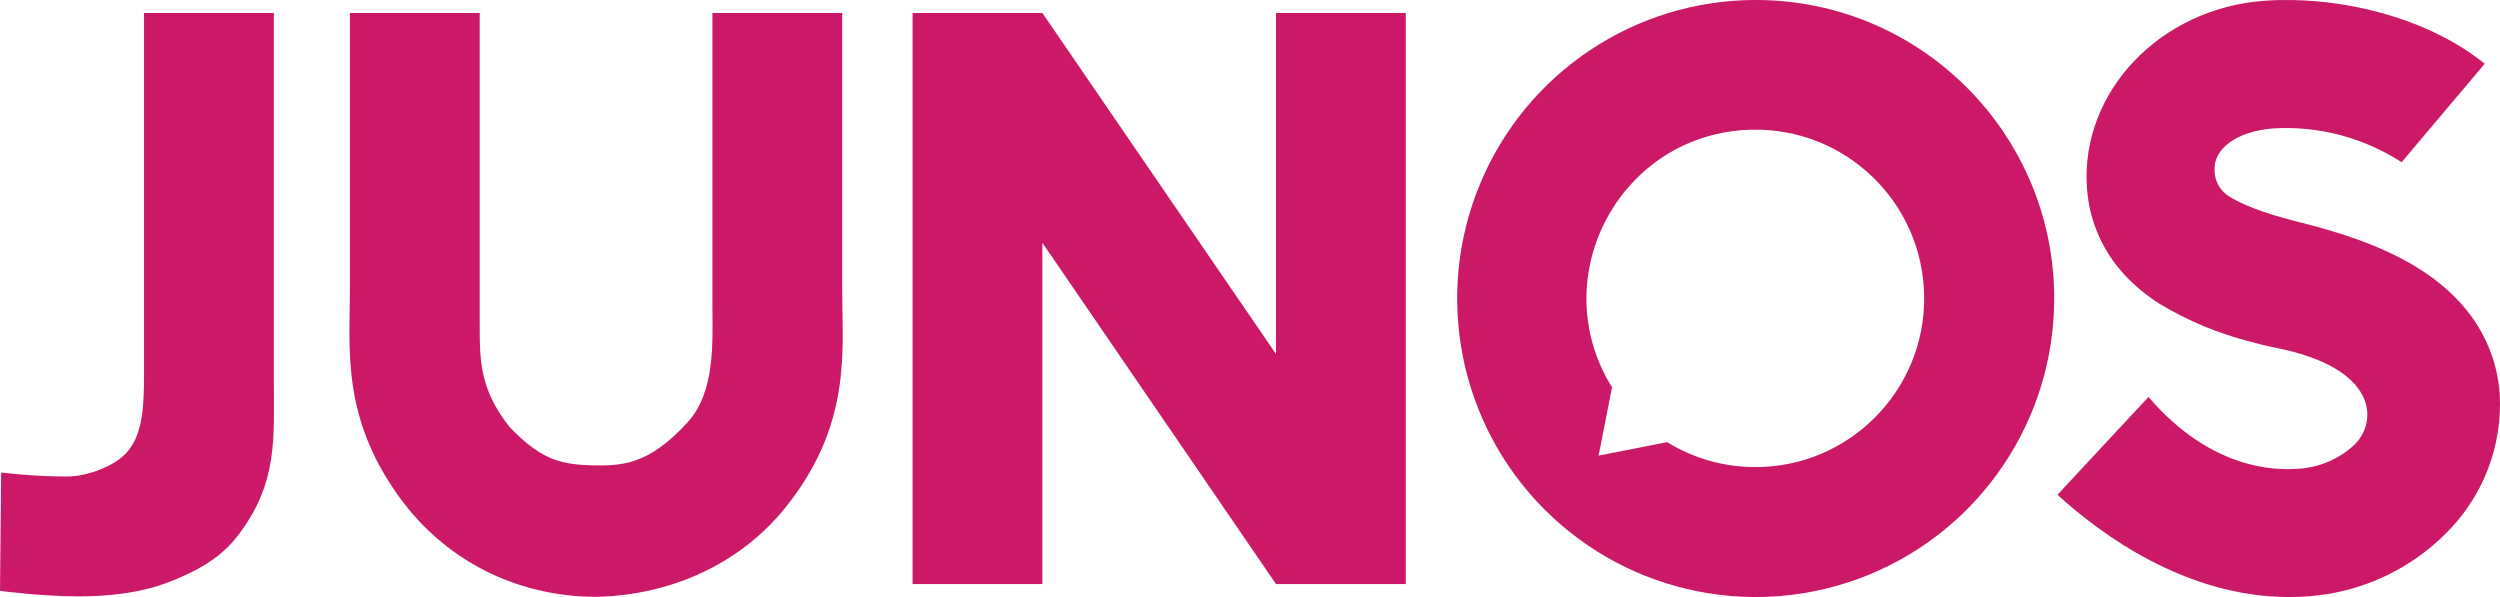 <?xml version="1.0" encoding="UTF-8" standalone="no"?> <svg xmlns:inkscape="http://www.inkscape.org/namespaces/inkscape" xmlns:sodipodi="http://sodipodi.sourceforge.net/DTD/sodipodi-0.dtd" xmlns="http://www.w3.org/2000/svg" xmlns:svg="http://www.w3.org/2000/svg" id="svg3647" version="1.1" width="836.783" height="199.839" viewBox="-3.556 -3.556 496.37 118.446" sodipodi:docname="JUNOS_Logo_2022.svg" xml:space="preserve" inkscape:version="1.2.2 (732a01da63, 2022-12-09)"><defs id="defs3644"></defs><path style="display:none;fill:#0000ff;fill-opacity:1" id="polygon3012" d="m 284.631,-157.125 a 59.271,59.271 0 1 0 59.271,59.271 59.27,59.27 0 0 0 -59.271,-59.271 z m 106.531,0.01 c -1.865,-0.031 -3.694,0.015 -5.467,0.141 -20.805,1.473 -36.638,18.15 -35.293,37.178 0.467,6.582 3.345,15.916 14.42,23 a 66.546,66.546 0 0 0 17.82,7.459 c 1.741,0.483 3.489,0.92 5.262,1.27 20.391,4.026 20.254,14.691 15.641,19.209 a 17.839,17.839 0 0 1 -11.279,4.811 c -4.386,0.307 -17.149,0.295 -29.648,-14.258 l -18.072,19.416 c 8.498,7.769 25.406,20.307 45.969,20.307 1.169,0 2.35,-0.041 3.543,-0.123 a 42.913,42.913 0 0 0 27.615,-12.52 36.044,36.044 0 0 0 10.686,-27.674 c -0.504,-7.132 -3.746,-17.271 -16.326,-25.057 -7.567,-4.684 -16.399,-7.266 -23.248,-8.994 -4.298,-1.08 -10.456,-2.804 -14.275,-5.246 a 6.063,6.063 0 0 1 -2.766,-5.035 c -0.307,-4.333 4.442,-7.883 11.746,-8.398 a 42.234,42.234 0 0 1 25.383,6.719 l 16.508,-19.549 c -10.298,-8.345 -25.159,-12.435 -38.217,-12.654 z m -363.451,2.568 v 113.385 h 25.77 v -67.762 l 46.387,67.761 H 125.639 V -154.547 H 99.868 v 67.713 l -46.387,-67.713 z m 112.1,0 v 25.77 18.041 25.771 18.035 25.768 h 25.768 54.117 v -25.768 h -54.117 v -18.035 h 46.387 v -25.771 h -46.387 v -18.041 h 54.117 v -25.77 h -54.117 z m 143.881,23.18 a 33.497,33.497 0 1 1 0.877,66.982 33.336,33.336 0 0 1 -17.529,-4.951 l -13.598,2.674 2.664,-13.559 a 33.497,33.497 0 0 1 27.586,-51.146 z"></path><path style="fill:#cb1967;fill-opacity:1" d="M 177.633,-1.029 V 112.356 h 25.77 V 44.594 l 46.387,67.761 h 25.771 V -1.029 H 249.789 V 66.684 L 203.402,-1.029 Z" id="path403"></path><path style="fill:#cb1967;fill-opacity:1" d="m 451.563,-3.597 c -1.865,-0.031 -3.694,0.015 -5.467,0.141 -20.805,1.473 -36.638,18.15 -35.293,37.178 0.467,6.582 3.345,15.916 14.42,23 5.546,3.34 11.549,5.853 17.82,7.459 1.741,0.483 3.489,0.92 5.262,1.27 20.391,4.026 20.254,14.691 15.641,19.209 -3.073,2.886 -7.069,4.59 -11.279,4.811 -4.386,0.307 -17.149,0.295 -29.648,-14.258 l -18.072,19.416 c 8.498,7.769 25.406,20.307 45.969,20.307 1.169,0 2.35,-0.041 3.543,-0.123 10.422,-0.674 20.24,-5.125 27.615,-12.52 7.369,-7.263 11.261,-17.343 10.686,-27.674 -0.504,-7.132 -3.746,-17.271 -16.326,-25.057 -7.567,-4.684 -16.399,-7.266 -23.248,-8.994 -4.298,-1.08 -10.456,-2.804 -14.275,-5.246 -1.709,-1.107 -2.748,-2.999 -2.766,-5.035 -0.307,-4.333 4.442,-7.883 11.746,-8.398 8.96,-0.514 17.851,1.839 25.383,6.719 L 489.78,9.057 c -10.298,-8.345 -25.159,-12.435 -38.217,-12.654 z" id="path401"></path><path id="path301" style="fill:#cb1967;fill-opacity:1" d="m 345.032,-3.607 c -23.973,2.7e-4 -45.585,14.441 -54.758,36.589 -9.173,22.147 -4.101,47.639 12.85,64.591 16.951,16.951 42.443,22.023 64.591,12.85 22.148,-9.173 36.589,-30.785 36.589,-54.758 5.5e-4,-32.735 -26.537,-59.272 -59.271,-59.271 z m -0.939,25.758 c 18.672,-0.499 34.144,14.37 34.388,33.047 0.245,18.677 -14.833,33.945 -33.511,33.936 -6.189,0.009 -12.259,-1.705 -17.529,-4.951 l -13.598,2.674 2.664,-13.559 c -13.639,-21.981 1.726,-50.469 27.586,-51.146 z"></path><path style="opacity:1;fill:#cb1967;fill-opacity:1" d="m -3.556,113.706 c 0,0 8.052,1.096 15.548,1.096 4.791,0 11.802,-0.408 18.126,-2.892 5.744,-2.257 10.254,-4.853 13.574,-9.194 8.032,-10.5 7.118,-19.479 7.118,-31.037 V -1.029 H 25.039 V 70.947 c 0,7.343 -0.523,12.15 -3.588,15.461 -2.25,2.43 -7.48,4.597 -11.734,4.597 -6.871,0 -13.047,-0.794 -13.047,-0.794 z" id="path408" sodipodi:nodetypes="csssscccsscc"></path><path id="path965" style="opacity:1;fill:#cb1967;fill-opacity:1" d="M 65.916,-1.029 V 53.884 c 0,11.558 -1.725,25.137 9.639,40.973 10.159,14.156 25.268,20.075 39.383,20.036 15.097,-0.348 28.502,-6.784 37.158,-17.367 13.553,-16.572 11.567,-31.486 11.567,-43.044 V -1.029 H 137.893 V 56.858 c 0,7.343 0.668,17.305 -4.997,23.469 -7.724,8.404 -12.993,8.627 -19.217,8.452 -6.724,-0.19 -10.308,-1.697 -16.03,-7.562 -5.957,-7.537 -5.961,-13.16 -5.961,-20.503 V -1.029 Z" sodipodi:nodetypes="csscssccssscscc"></path></svg> 